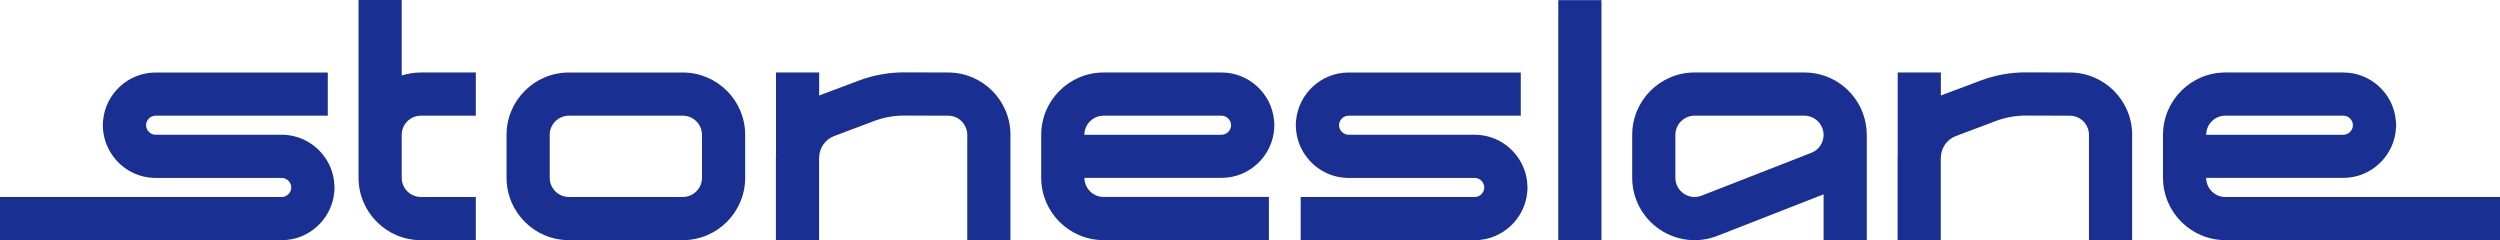 <svg viewBox="0 0 1199.79 115.26" xmlns="http://www.w3.org/2000/svg"><g fill="#192f92"><g fill-rule="evenodd"><path d="m895.36 59.18c-2.66-14.17-15.01-24.4-29.41-24.4h-52.69c-16.51 0-29.94 13.43-29.94 29.94v20.59c0 9.92 4.86 19.11 13.07 24.72 8.18 5.6 18.54 6.79 27.78 3.17l51-19.94v21.99h20.72v-50.45c0-1.88-.17-3.76-.53-5.62zm-26.07 14.15-52.67 20.57c-2.88 1.12-6.01.76-8.56-.97-2.54-1.75-4.02-4.52-4.02-7.61v-20.59c0-5.07 4.14-9.22 9.22-9.22h52.69c4.44 0 8.22 3.15 9.05 7.53.13.59.17 1.21.17 1.82-.04 3.76-2.37 7.1-5.88 8.48z"/><path d="m611.51 61.33c.11-1.16.08-2.3-.06-3.43-1.12-12.9-12.03-23.11-25.2-23.11h-56.6c-16.54 0-29.96 13.43-29.96 29.94v20.64c.02 8.25 3.38 15.71 8.8 21.12 5.43 5.41 12.9 8.75 21.17 8.75h79.31v-20.72h-79.31c-5.07 0-9.2-4.1-9.24-9.16h65.84c13.49 0 24.61-10.7 25.27-24.04zm-81.87-5.81h56.6c2.47 0 4.57 2.09 4.57 4.57s-2.09 4.59-4.57 4.59h-65.84c.04-5.05 4.17-9.16 9.24-9.16z"/><path d="m747.84.07h20.73v115.19h-20.73z"/><path d="m327.68 34.8h-54.64c-16.54 0-29.94 13.41-29.94 29.94v20.57c0 16.54 13.41 29.94 29.94 29.94 9.37 0 14.02 0 23.05-.02 9.01.02 22.22.02 31.59.02 16.51 0 29.94-13.41 29.94-29.94v-20.57c0-16.54-13.43-29.94-29.94-29.94zm9.22 50.51c0 5.1-4.12 9.22-9.22 9.22h-54.64c-5.1 0-9.22-4.12-9.22-9.22v-20.57c0-5.1 4.12-9.22 9.22-9.22h54.64c5.1 0 9.22 4.12 9.22 9.22z"/><path d="m228.35 94.54v20.72h-26.34c-16.52 0-29.94-13.42-29.94-29.94v-85.32h20.72v36.24c2.91-.94 6.01-1.45 9.22-1.45h26.34v20.72h-26.34c-5.09 0-9.22 4.14-9.22 9.22v20.58c0 5.09 4.14 9.22 9.22 9.22h26.34z"/></g><path d="m160.43 92.14c-1.13 12.89-12.04 23.12-25.21 23.12h-135.22v-20.71h135.21c2.47 0 4.58-2.11 4.58-4.58s-2.11-4.58-4.58-4.58h-60.54c-8.33 0-15.77-4.09-20.37-10.36-2.86-3.88-4.65-8.59-4.9-13.68-.11-1.17-.09-2.32.06-3.43 1.13-12.91 12.04-23.12 25.21-23.12h82.64v20.71h-82.64c-2.47 0-4.58 2.11-4.58 4.58s2.11 4.58 4.58 4.58h60.54c8.33 0 15.77 4.09 20.37 10.36 2.86 3.88 4.65 8.59 4.88 13.68.13 1.17.11 2.3-.04 3.43z"/><path d="m732.96 92.14c-1.13 12.89-12.04 23.12-25.21 23.12h-83.53v-20.71h83.53c2.47 0 4.58-2.11 4.58-4.58s-2.11-4.58-4.58-4.58h-60.54c-8.33 0-15.77-4.09-20.37-10.36-2.86-3.88-4.65-8.59-4.9-13.68-.11-1.17-.09-2.32.06-3.43 1.13-12.91 12.04-23.12 25.21-23.12h82.64v20.71h-82.64c-2.47 0-4.58 2.11-4.58 4.58s2.11 4.58 4.58 4.58h60.54c8.33 0 15.77 4.09 20.37 10.36 2.86 3.88 4.65 8.59 4.88 13.68.13 1.17.11 2.3-.04 3.43z"/><path d="m1068.01 94.55c-5.1 0-9.2-4.12-9.24-9.18h65.84c13.49 0 24.59-10.7 25.27-24.04.13-1.16.11-2.28-.08-3.43-1.1-12.92-12.01-23.11-25.18-23.11h-56.6c-16.54 0-29.96 13.43-29.96 29.94v20.64c.02 8.25 3.4 15.71 8.82 21.12 5.43 5.41 12.9 8.75 21.14 8.75h131.79v-20.7h-131.79zm0-39.05h56.6c2.47 0 4.59 2.09 4.59 4.59s-2.11 4.59-4.59 4.59h-65.84c.04-5.05 4.14-9.18 9.24-9.18z" fill-rule="evenodd"/><path d="m484.93 64.74v50.51h-20.72v-50.51c0-5.1-4.14-9.22-9.22-9.22l-21.1-.06c-4.95 0-9.83.89-14.46 2.64l-19.11 7.19c-4.31 1.61-7.19 5.79-7.19 10.4h-.04v39.56h-20.72v-41.13h.04v1.56c0-.53.02-1.06.04-1.56h-.04v-39.35h20.72v11.06l19.01-7.15c6.98-2.62 14.29-3.95 21.76-3.95l21.1.06c16.51 0 29.94 13.41 29.94 29.94z"/><path d="m1023.25 64.74v50.51h-20.72v-50.51c0-5.1-4.14-9.22-9.22-9.22l-21.1-.06c-4.95 0-9.83.89-14.46 2.64l-19.11 7.19c-4.31 1.61-7.19 5.79-7.19 10.4h-.04v39.56h-20.72v-41.13h.04v1.56c0-.53.02-1.06.04-1.56h-.04v-39.35h20.72v11.06l19.01-7.15c6.98-2.62 14.29-3.95 21.76-3.95l21.1.06c16.51 0 29.94 13.41 29.94 29.94z"/></g></svg>